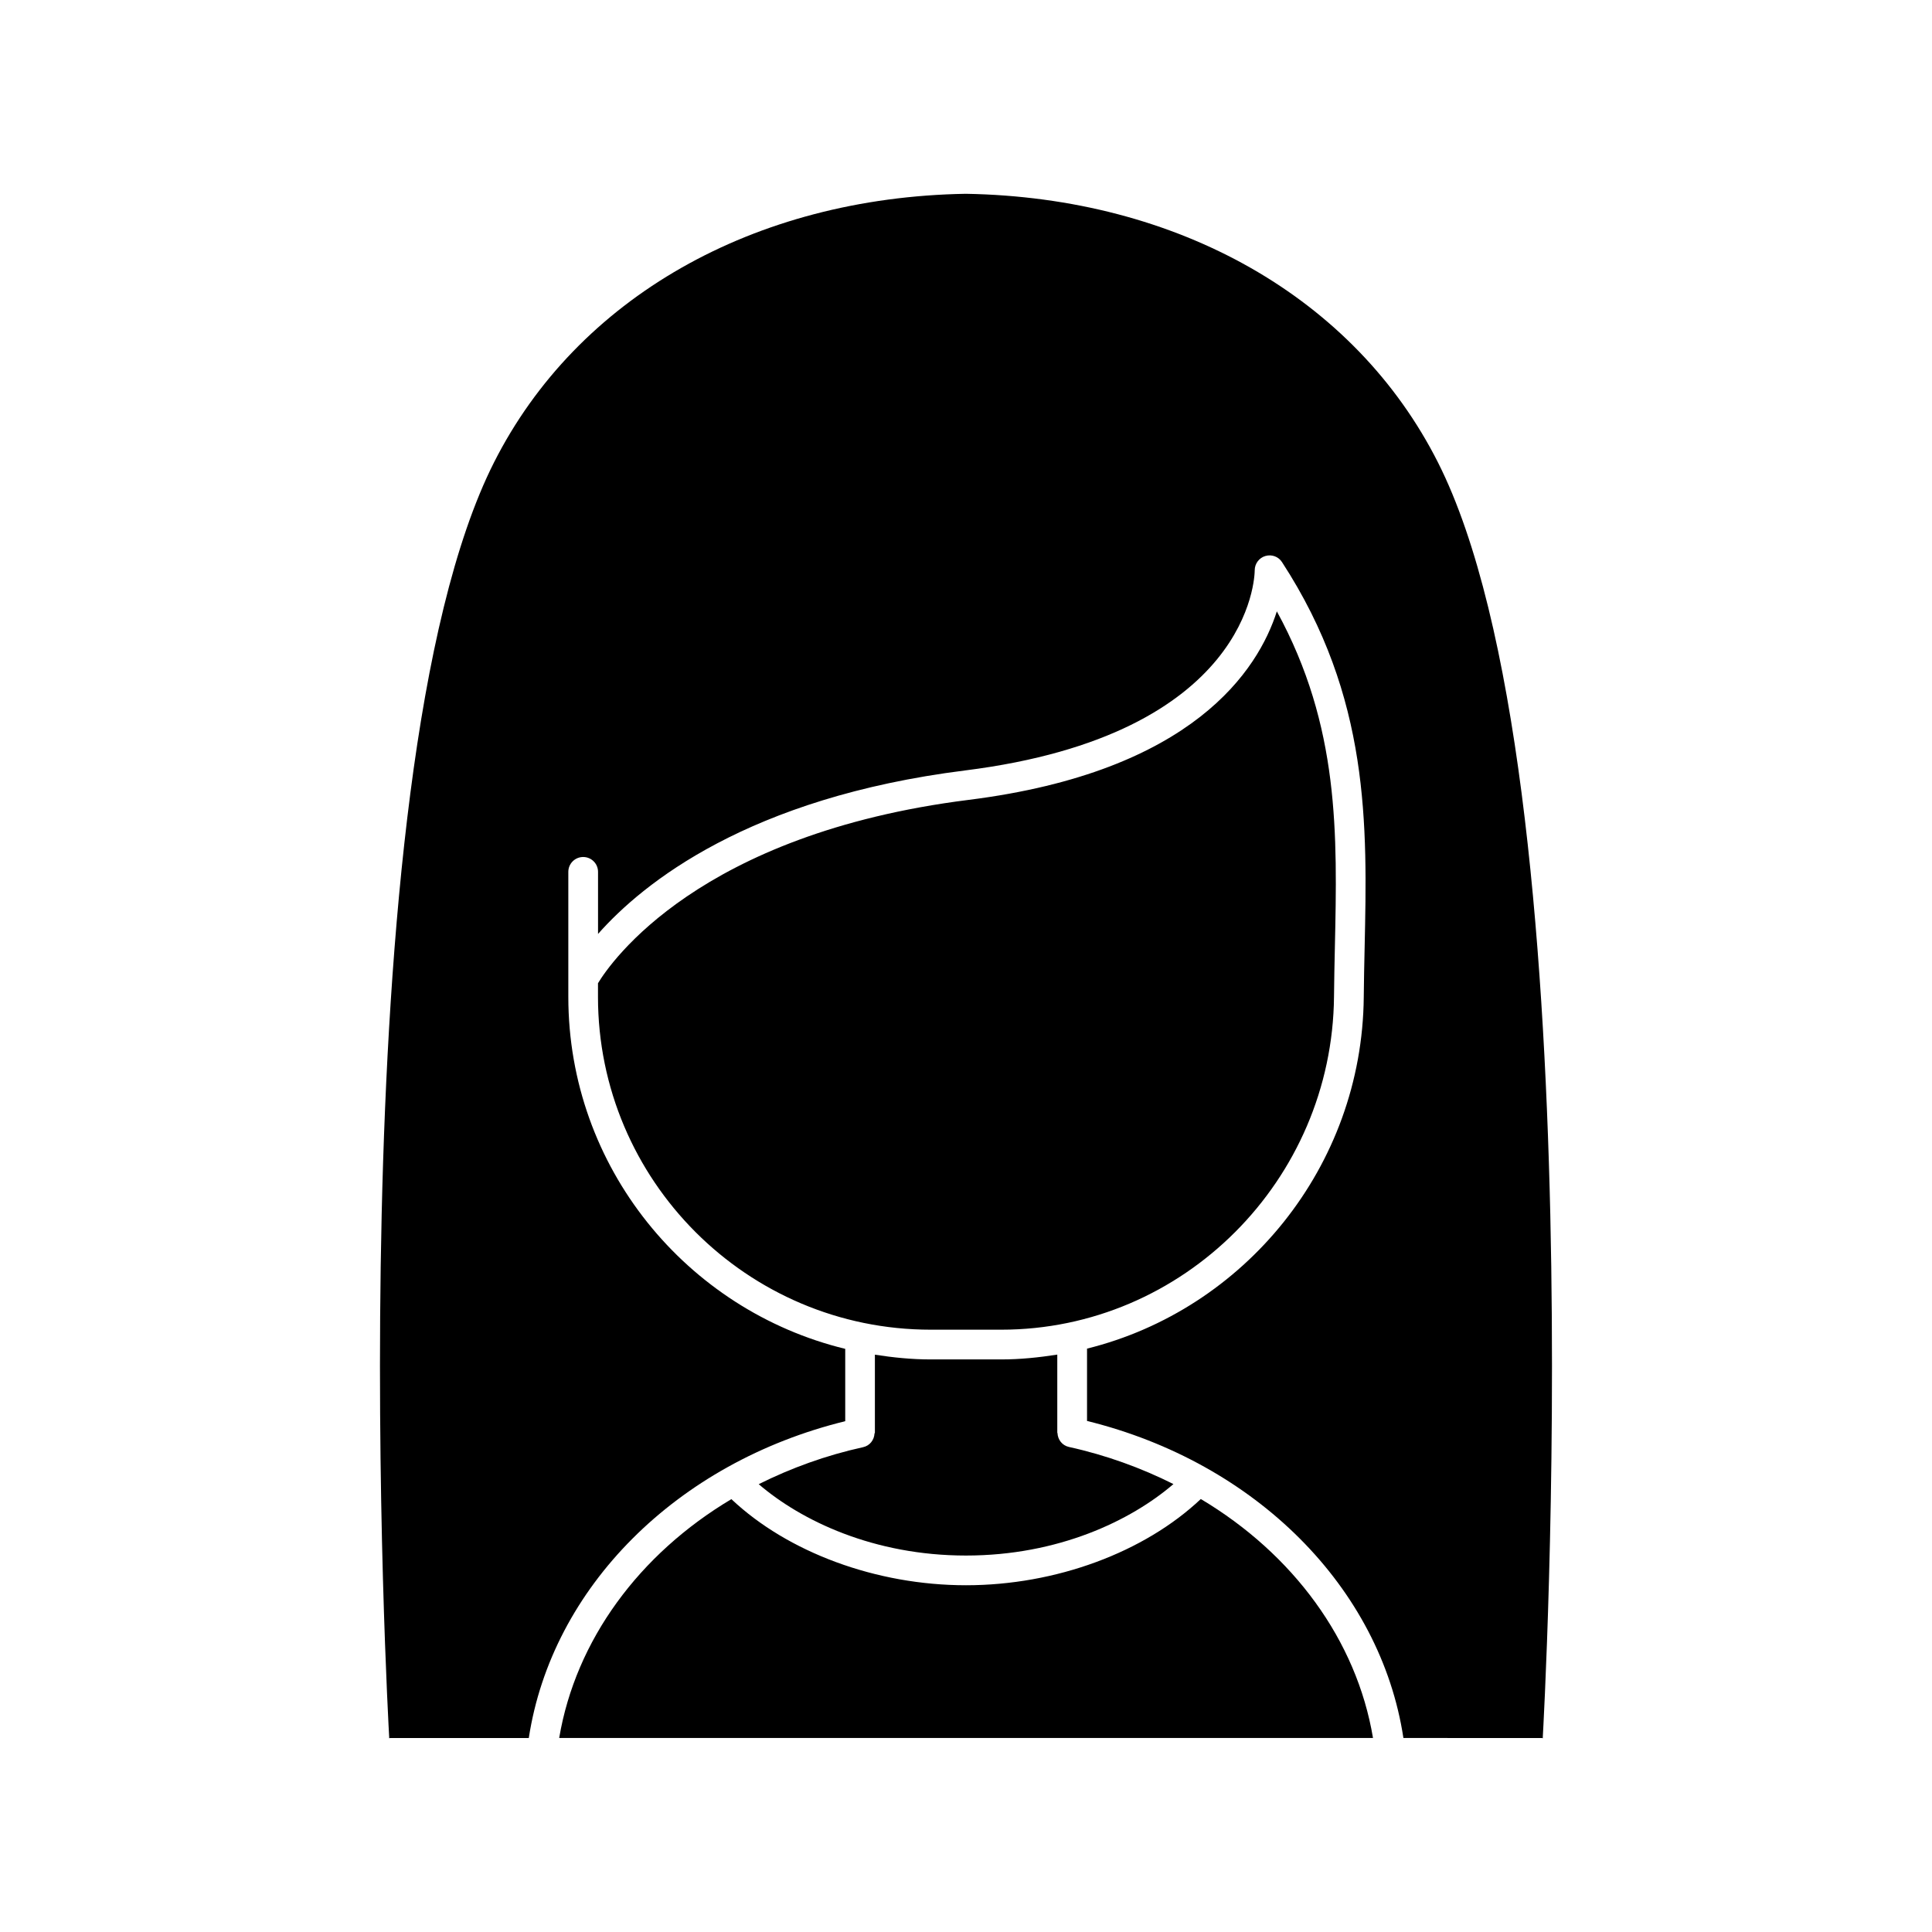 <?xml version="1.0" encoding="UTF-8"?>
<!-- Uploaded to: ICON Repo, www.svgrepo.com, Generator: ICON Repo Mixer Tools -->
<svg fill="#000000" width="800px" height="800px" version="1.1" viewBox="144 144 512 512" xmlns="http://www.w3.org/2000/svg">
 <path d="m311.87 604.58h-19.68c4.375-25.938 21.215-48.742 45.633-63.293 14.941 14.098 38.363 22.82 62.176 22.82 23.844 0 47.289-8.738 62.227-22.852 24.441 14.57 41.297 37.391 45.633 63.324zm63.883-80.684c0.023-0.078 0.102-0.133 0.102-0.219v-20.672c4.832 0.754 9.746 1.258 14.793 1.258h18.695c5.055 0 9.988-0.52 14.848-1.281v20.695c0 0.047 0.047 0.078 0.055 0.125 0.086 1.723 1.242 3.258 3.016 3.652 9.895 2.18 19.16 5.559 27.711 9.84-11.305 9.715-30.527 18.941-54.977 18.941-24.41 0-43.617-9.203-54.93-18.91 8.535-4.266 17.789-7.637 27.672-9.809 1.762-0.383 2.922-1.902 3.016-3.621zm-73.281-115.74v-3.59c3.336-5.519 26.711-39.605 98.258-48.594 59.551-7.477 76.711-34.52 81.648-49.957 16.664 30.496 16.035 59.016 15.375 89.062-0.094 4.352-0.188 8.691-0.227 13.027-0.449 48.68-39.996 88.277-88.184 88.277h-18.695c-48.621 0.012-88.176-39.566-88.176-88.227zm217.91 196.43h-4.465c-6.047-39.832-39.133-73.012-83.844-84.02v-19.168c41.637-10.312 72.926-48.129 73.336-93.195 0.039-4.312 0.133-8.621 0.227-12.934 0.715-32.652 1.465-66.426-21.891-102.3-0.945-1.465-2.707-2.117-4.418-1.621-1.668 0.496-2.809 2.031-2.816 3.769-0.008 1.777-1.07 43.555-76.754 53.059-57.379 7.203-85.387 29.883-97.273 43.328v-16.453c0-2.172-1.762-3.938-3.938-3.938-2.172 0-3.938 1.762-3.938 3.938v28.395 0.164 4.559c0 45.176 31.348 83.066 73.383 93.293v19.168c-44.699 10.957-77.754 44.098-83.859 83.965h-36.754c-0.094 0-0.172 0.047-0.27 0.055 0-0.07 0.031-0.133 0.031-0.203-0.148-2.535-14.43-254.34 27.758-337.87 22.043-43.641 68.824-70.266 125.03-71.219 56.34 0.953 103.13 27.574 125.16 71.219 42.188 83.523 27.906 335.33 27.758 337.87-0.008 0.07 0.031 0.133 0.031 0.203-0.094-0.008-0.172-0.055-0.27-0.055z"/>
</svg>